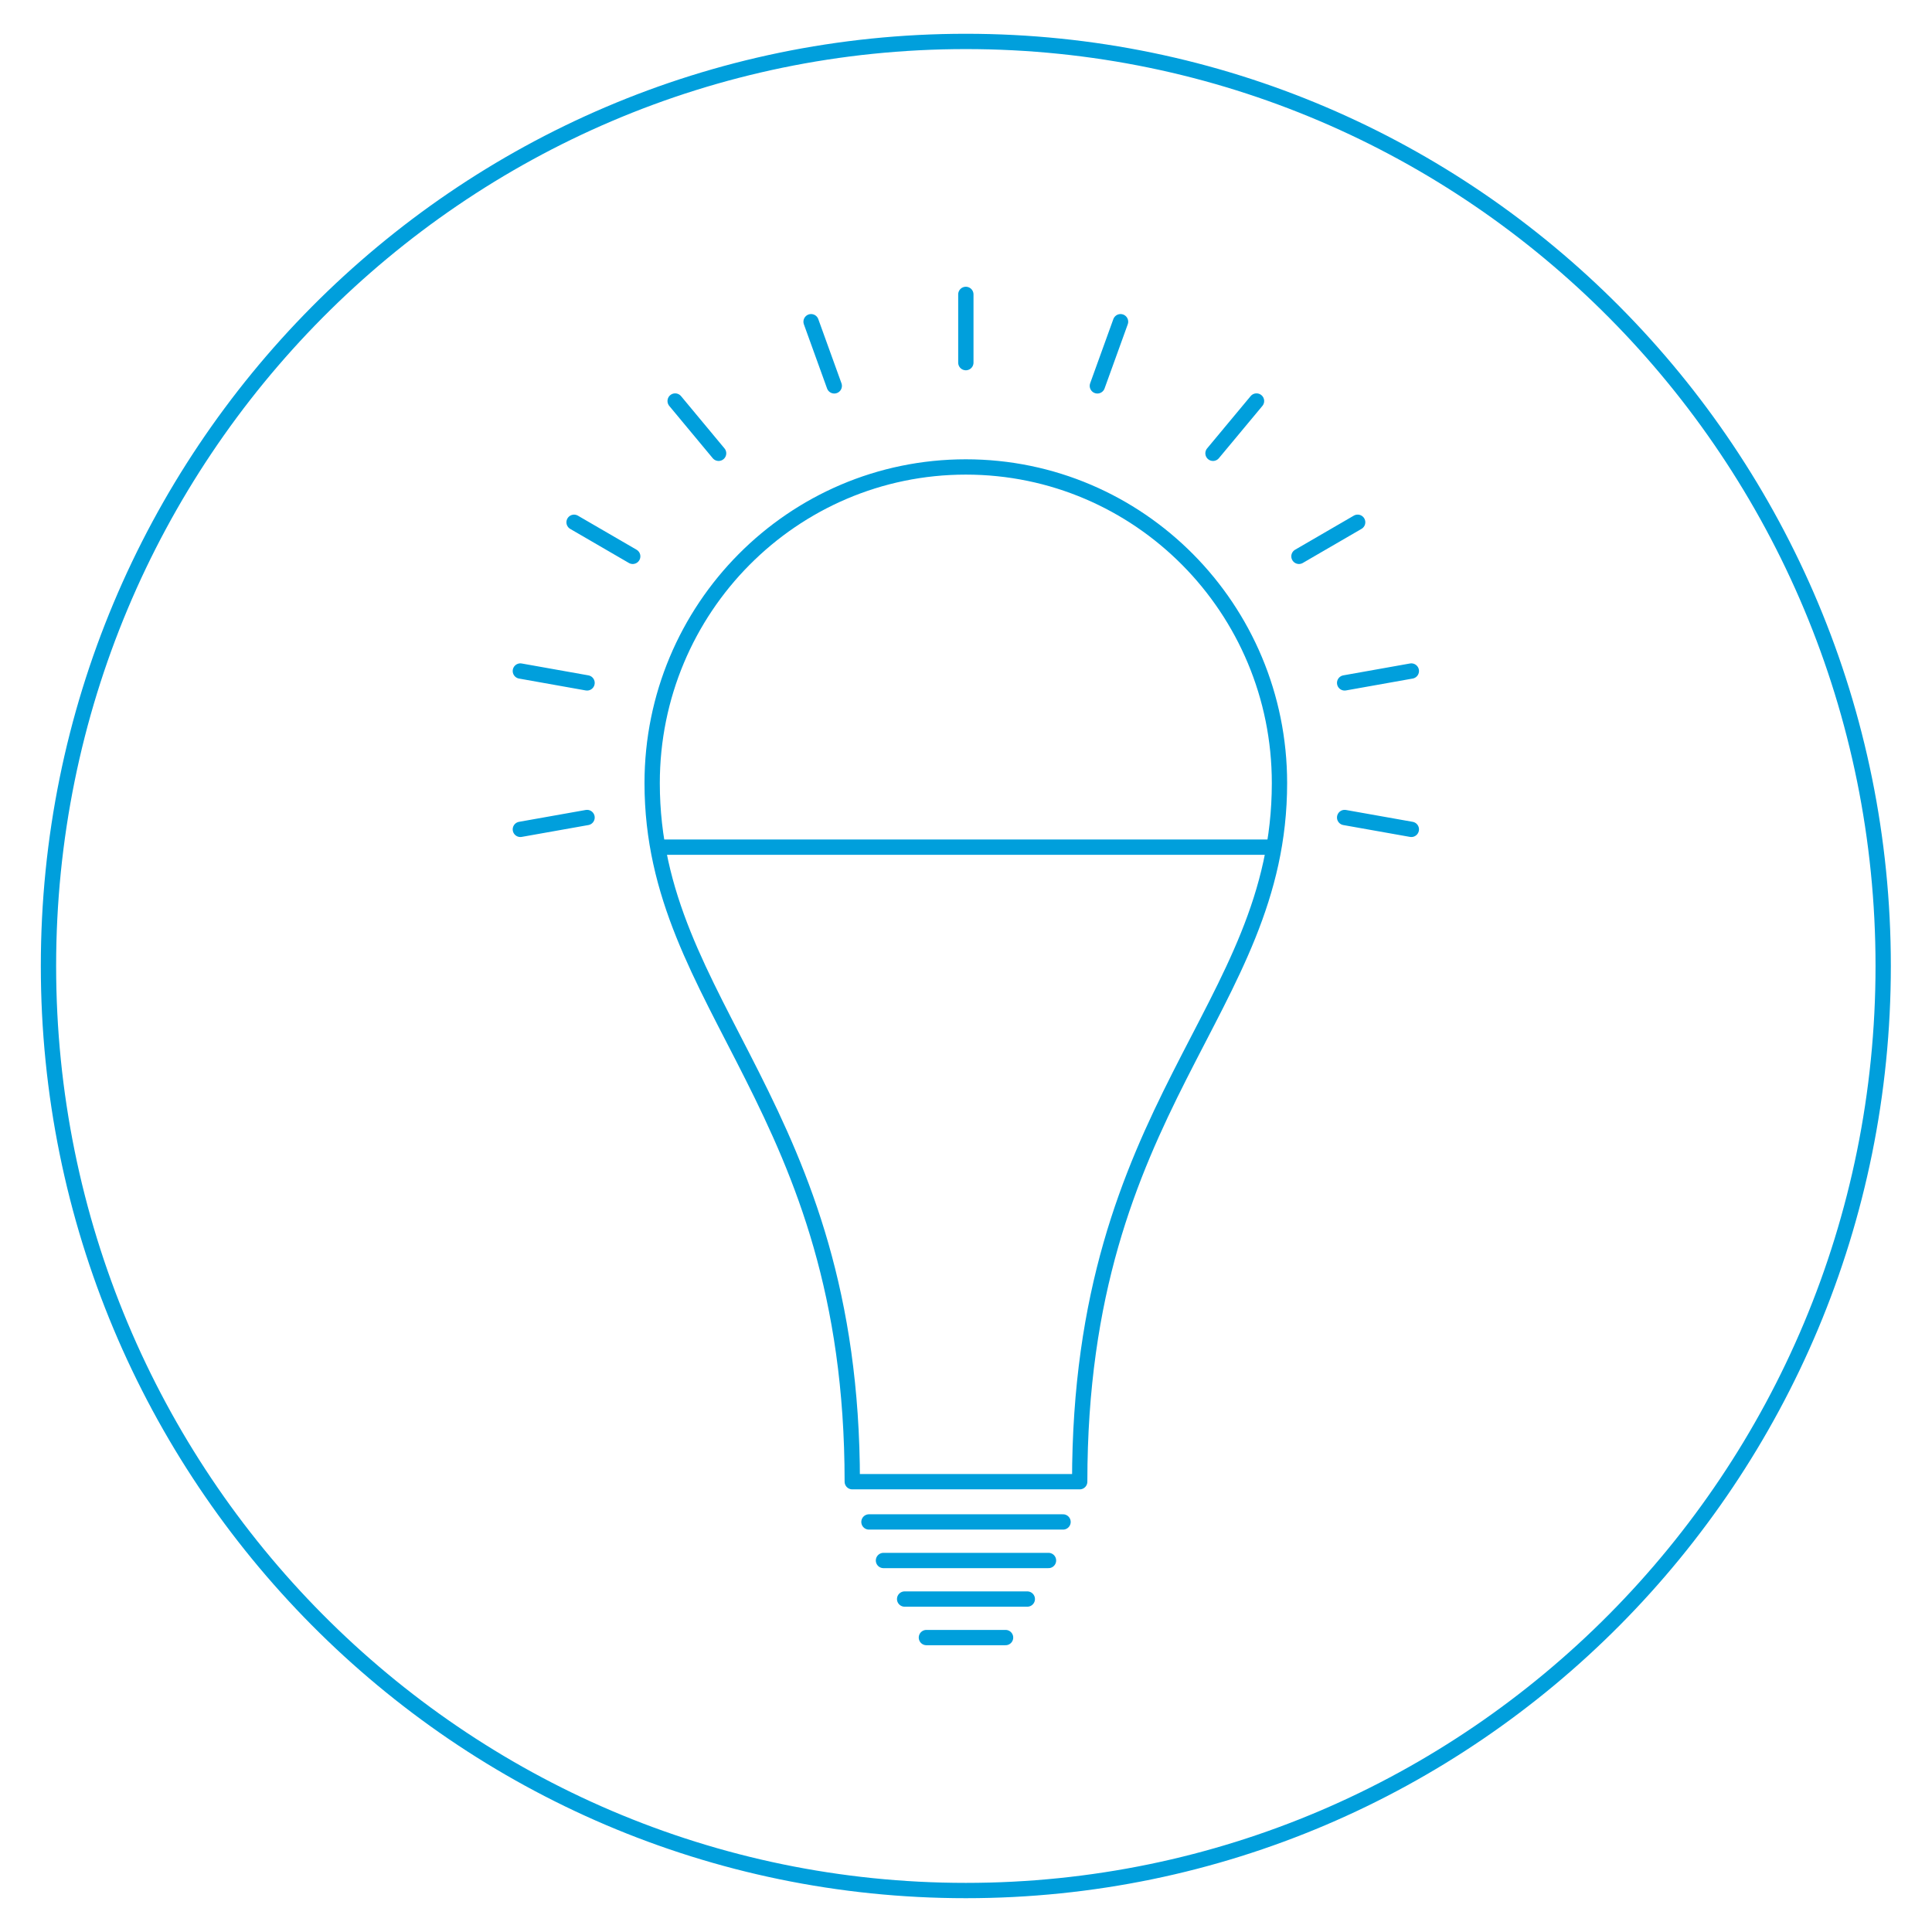 <?xml version="1.0" encoding="utf-8"?>
<!-- Generator: Adobe Illustrator 16.0.0, SVG Export Plug-In . SVG Version: 6.00 Build 0)  -->
<!DOCTYPE svg PUBLIC "-//W3C//DTD SVG 1.1//EN" "http://www.w3.org/Graphics/SVG/1.1/DTD/svg11.dtd">
<svg version="1.1" xmlns="http://www.w3.org/2000/svg" xmlns:xlink="http://www.w3.org/1999/xlink" x="0px" y="0px"
	 width="63.092px" height="63.092px" viewBox="0 0 63.092 63.092" enable-background="new 0 0 63.092 63.092" xml:space="preserve">
<g id="BG">
</g>
<g id="Elements">
	<g>
		<path id="XMLID_86_" fill="none" stroke="#009FDC" stroke-width="0.5" stroke-miterlimit="10" d="M31.541,1.353
			c16.541,0,29.957,13.518,29.957,30.192c0,16.678-13.416,30.193-29.957,30.193c-16.544,0-29.958-13.516-29.958-30.193
			C1.583,14.871,14.997,1.353,31.541,1.353"/>
		
			<path id="XMLID_85_" fill="none" stroke="#009FDC" stroke-width="0.5" stroke-linecap="round" stroke-linejoin="round" stroke-miterlimit="22.926" d="
			M35.259,48.387c0-12.382,6.524-15.365,6.524-22.814c0-5.702-4.584-10.324-10.242-10.324s-10.244,4.622-10.244,10.324
			c0,7.359,6.535,10.521,6.535,22.814H35.259z"/>
		
			<line id="XMLID_84_" fill="none" stroke="#009FDC" stroke-width="0.5" stroke-linecap="round" stroke-linejoin="round" stroke-miterlimit="22.926" x1="28.377" y1="49.701" x2="34.715" y2="49.701"/>
		
			<line id="XMLID_83_" fill="none" stroke="#009FDC" stroke-width="0.5" stroke-linecap="round" stroke-linejoin="round" stroke-miterlimit="22.926" x1="28.851" y1="50.96" x2="34.24" y2="50.96"/>
		
			<line id="XMLID_82_" fill="none" stroke="#009FDC" stroke-width="0.5" stroke-linecap="round" stroke-linejoin="round" stroke-miterlimit="22.926" x1="29.542" y1="52.219" x2="33.548" y2="52.219"/>
		
			<line id="XMLID_81_" fill="none" stroke="#009FDC" stroke-width="0.5" stroke-linecap="round" stroke-linejoin="round" stroke-miterlimit="22.926" x1="30.253" y1="53.477" x2="32.838" y2="53.477"/>
		
			<line id="XMLID_80_" fill="none" stroke="#009FDC" stroke-width="0.5" stroke-miterlimit="22.926" x1="21.417" y1="27.665" x2="41.668" y2="27.665"/>
		
			<line id="XMLID_79_" fill="none" stroke="#009FDC" stroke-width="0.5" stroke-linecap="round" stroke-linejoin="round" stroke-miterlimit="22.926" x1="31.541" y1="11.842" x2="31.541" y2="9.614"/>
		
			<line id="XMLID_78_" fill="none" stroke="#009FDC" stroke-width="0.5" stroke-linecap="round" stroke-linejoin="round" stroke-miterlimit="22.926" x1="27.244" y1="12.601" x2="26.487" y2="10.506"/>
		
			<line id="XMLID_77_" fill="none" stroke="#009FDC" stroke-width="0.5" stroke-linecap="round" stroke-linejoin="round" stroke-miterlimit="22.926" x1="23.467" y1="14.803" x2="22.048" y2="13.096"/>
		
			<line id="XMLID_76_" fill="none" stroke="#009FDC" stroke-width="0.5" stroke-linecap="round" stroke-linejoin="round" stroke-miterlimit="22.926" x1="20.662" y1="18.168" x2="18.747" y2="17.056"/>
		
			<line id="XMLID_75_" fill="none" stroke="#009FDC" stroke-width="0.5" stroke-linecap="round" stroke-linejoin="round" stroke-miterlimit="22.926" x1="19.171" y1="22.301" x2="16.993" y2="21.913"/>
		
			<line id="XMLID_74_" fill="none" stroke="#009FDC" stroke-width="0.5" stroke-linecap="round" stroke-linejoin="round" stroke-miterlimit="22.926" x1="19.171" y1="26.697" x2="16.993" y2="27.084"/>
		
			<line id="XMLID_73_" fill="none" stroke="#009FDC" stroke-width="0.5" stroke-linecap="round" stroke-linejoin="round" stroke-miterlimit="22.926" x1="43.911" y1="26.697" x2="46.089" y2="27.084"/>
		
			<line id="XMLID_72_" fill="none" stroke="#009FDC" stroke-width="0.5" stroke-linecap="round" stroke-linejoin="round" stroke-miterlimit="22.926" x1="43.911" y1="22.301" x2="46.089" y2="21.913"/>
		
			<line id="XMLID_71_" fill="none" stroke="#009FDC" stroke-width="0.5" stroke-linecap="round" stroke-linejoin="round" stroke-miterlimit="22.926" x1="42.419" y1="18.168" x2="44.336" y2="17.055"/>
		
			<line id="XMLID_70_" fill="none" stroke="#009FDC" stroke-width="0.5" stroke-linecap="round" stroke-linejoin="round" stroke-miterlimit="22.926" x1="39.612" y1="14.803" x2="41.033" y2="13.096"/>
		
			<line id="XMLID_69_" fill="none" stroke="#009FDC" stroke-width="0.5" stroke-linecap="round" stroke-linejoin="round" stroke-miterlimit="22.926" x1="35.836" y1="12.601" x2="36.593" y2="10.506"/>
	</g>
</g>
<g id="Comments">
</g>
</svg>
